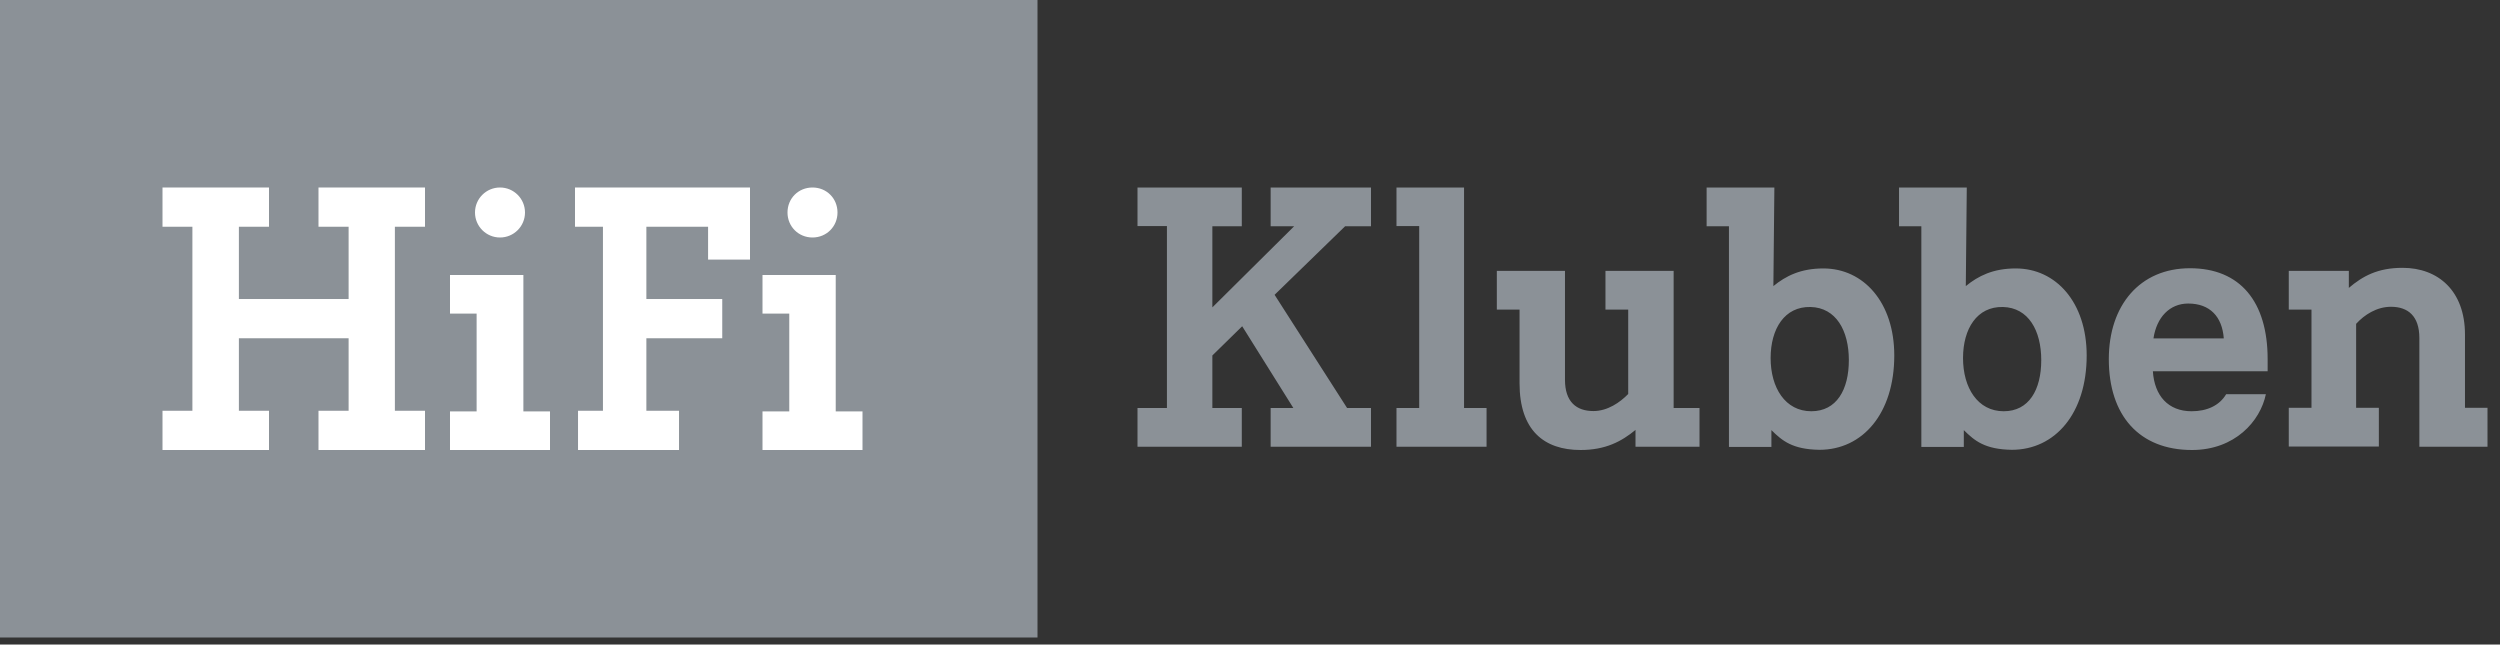 <?xml version="1.0" encoding="UTF-8"?>
<svg width="128px" height="33px" viewBox="0 0 128 33" version="1.1" xmlns="http://www.w3.org/2000/svg" xmlns:xlink="http://www.w3.org/1999/xlink">
    <rect x="0" y="0" width="128" height="33" fill="#333333" stroke="none"/>
    <!-- Generator: Sketch 64 (93537) - https://sketch.com -->
    <title>HiFi Klubben Logo Positiv RGB</title>
    <desc>Created with Sketch.</desc>
    <g id="Symbols" stroke="none" stroke-width="1" fill="none" fill-rule="evenodd">
        <g id="logosalat-v2" transform="translate(-32, -139)" fill-rule="nonzero">
            <g id="HiFi-Klubben-Logo-Positiv-RGB" transform="translate(32, 139)">
                <rect id="Rectangle" fill="#8B9197" x="0" y="0" width="53.12" height="32.64"></rect>
                <polygon id="Path" fill="#FFFFFF" points="16.307 11.609 17.849 11.609 17.849 15.31 12.231 15.31 12.231 11.609 13.773 11.609 13.773 9.6 8.32 9.6 8.32 11.609 9.851 11.609 9.851 21.031 8.32 21.031 8.32 23.04 13.773 23.04 13.773 21.031 12.231 21.031 12.231 17.319 17.849 17.319 17.849 21.031 16.307 21.031 16.307 23.04 21.76 23.04 21.76 21.031 20.218 21.031 20.218 11.609 21.76 11.609 21.76 9.6 16.307 9.6"></polygon>
                <polygon id="Path" fill="#FFFFFF" points="26.797 14.08 23.04 14.08 23.04 16.056 24.403 16.056 24.403 21.064 23.04 21.064 23.04 23.04 28.16 23.04 28.16 21.064 26.797 21.064"></polygon>
                <circle id="Oval" fill="#FFFFFF" cx="25.6" cy="10.88" r="1.28"></circle>
                <polygon id="Path" fill="#FFFFFF" points="29.44 11.609 30.871 11.609 30.871 21.031 29.595 21.031 29.595 23.04 34.766 23.04 34.766 21.031 33.094 21.031 33.094 17.319 36.979 17.319 36.979 15.31 33.094 15.31 33.094 11.609 36.254 11.609 36.254 13.291 38.4 13.291 38.4 9.6 29.44 9.6"></polygon>
                <polygon id="Path" fill="#FFFFFF" points="42.789 14.08 39.04 14.08 39.04 16.056 40.411 16.056 40.411 21.064 39.04 21.064 39.04 23.04 44.16 23.04 44.16 21.064 42.789 21.064"></polygon>
                <path d="M42.88,10.88 C42.88,10.158 42.322,9.6 41.6,9.6 C40.878,9.6 40.32,10.158 40.32,10.88 C40.32,11.593 40.878,12.16 41.6,12.16 C42.322,12.16 42.88,11.593 42.88,10.88 Z" id="Path" fill="#FFFFFF"></path>
                <path d="M68.971,20.89 L70.195,20.89 L70.195,22.874 L65.057,22.874 L65.057,20.89 L66.22,20.89 L63.6,16.704 L62.073,18.2 L62.073,20.89 L63.58,20.89 L63.58,22.874 L58.24,22.874 L58.24,20.89 L59.747,20.89 L59.747,11.573 L58.24,11.573 L58.24,9.6 L63.58,9.6 L63.58,11.584 L62.073,11.584 L62.073,15.738 L66.261,11.584 L65.057,11.584 L65.057,9.6 L70.195,9.6 L70.195,11.584 L68.87,11.584 L65.259,15.094 L68.971,20.89 Z M74.949,20.89 L76.112,20.89 L76.112,22.874 L71.5,22.874 L71.5,20.89 L72.663,20.89 L72.663,11.573 L71.5,11.573 L71.5,9.6 L74.959,9.6 L74.959,20.89 L74.949,20.89 Z M85.69,20.89 L87.015,20.89 L87.015,22.874 L83.738,22.874 L83.738,22.012 C83.02,22.604 82.2,23.04 80.926,23.04 C79.055,23.04 77.801,22.033 77.801,19.623 L77.801,15.853 L76.638,15.853 L76.638,13.869 L80.127,13.869 L80.127,19.446 C80.127,20.568 80.703,21.046 81.583,21.046 C82.302,21.046 82.939,20.61 83.364,20.173 L83.364,15.853 L82.2,15.853 L82.2,13.869 L85.69,13.869 L85.69,20.89 Z M90.696,22.022 L90.696,22.884 L88.522,22.884 L88.522,11.584 L87.379,11.584 L87.379,9.6 L90.848,9.6 L90.797,14.648 C91.435,14.128 92.193,13.744 93.356,13.744 C95.42,13.744 96.987,15.489 96.987,18.2 C96.987,21.17 95.369,23.03 93.154,23.03 C91.778,23.009 91.253,22.573 90.696,22.022 Z M94.661,18.439 C94.661,16.922 94.004,15.749 92.699,15.718 C91.374,15.686 90.656,16.829 90.656,18.335 C90.656,19.851 91.404,21.056 92.739,21.056 C94.034,21.056 94.661,19.955 94.661,18.439 Z M100.547,22.022 L100.547,22.884 L98.373,22.884 L98.373,11.584 L97.23,11.584 L97.23,9.6 L100.699,9.6 L100.649,14.648 C101.286,14.128 102.044,13.744 103.207,13.744 C105.271,13.744 106.838,15.489 106.838,18.2 C106.838,21.17 105.22,23.03 103.005,23.03 C101.63,23.009 101.104,22.573 100.547,22.022 Z M104.512,18.439 C104.512,16.922 103.855,15.749 102.55,15.718 C101.225,15.686 100.507,16.829 100.507,18.335 C100.507,19.851 101.255,21.056 102.59,21.056 C103.885,21.056 104.512,19.955 104.512,18.439 Z M116.103,18.387 L116.103,19.01 L110.227,19.01 C110.308,20.267 111.016,21.056 112.209,21.056 C112.998,21.056 113.635,20.765 113.979,20.184 L116.012,20.184 C115.729,21.565 114.424,23.04 112.229,23.04 C109.529,23.04 107.971,21.274 107.971,18.387 C107.971,15.634 109.559,13.734 112.128,13.734 C114.697,13.734 116.103,15.448 116.103,18.387 Z M113.858,17.327 C113.777,16.216 113.15,15.541 112.037,15.541 C111.086,15.541 110.419,16.247 110.257,17.327 L113.858,17.327 Z M127.36,20.89 L127.36,22.874 L123.871,22.874 L123.871,17.307 C123.871,16.185 123.294,15.707 122.414,15.707 C121.696,15.707 121.059,16.112 120.634,16.58 L120.634,20.88 L121.797,20.88 L121.797,22.863 L117.185,22.863 L117.185,20.88 L118.348,20.88 L118.348,15.853 L117.185,15.853 L117.185,13.869 L120.26,13.869 L120.26,14.741 C120.968,14.139 121.737,13.713 123.011,13.713 C124.831,13.713 126.207,14.887 126.207,17.13 L126.207,20.88 L127.36,20.88 L127.36,20.89 Z" id="Shape" fill="#8B9197"></path>
            </g>
        </g>
    </g>
</svg>